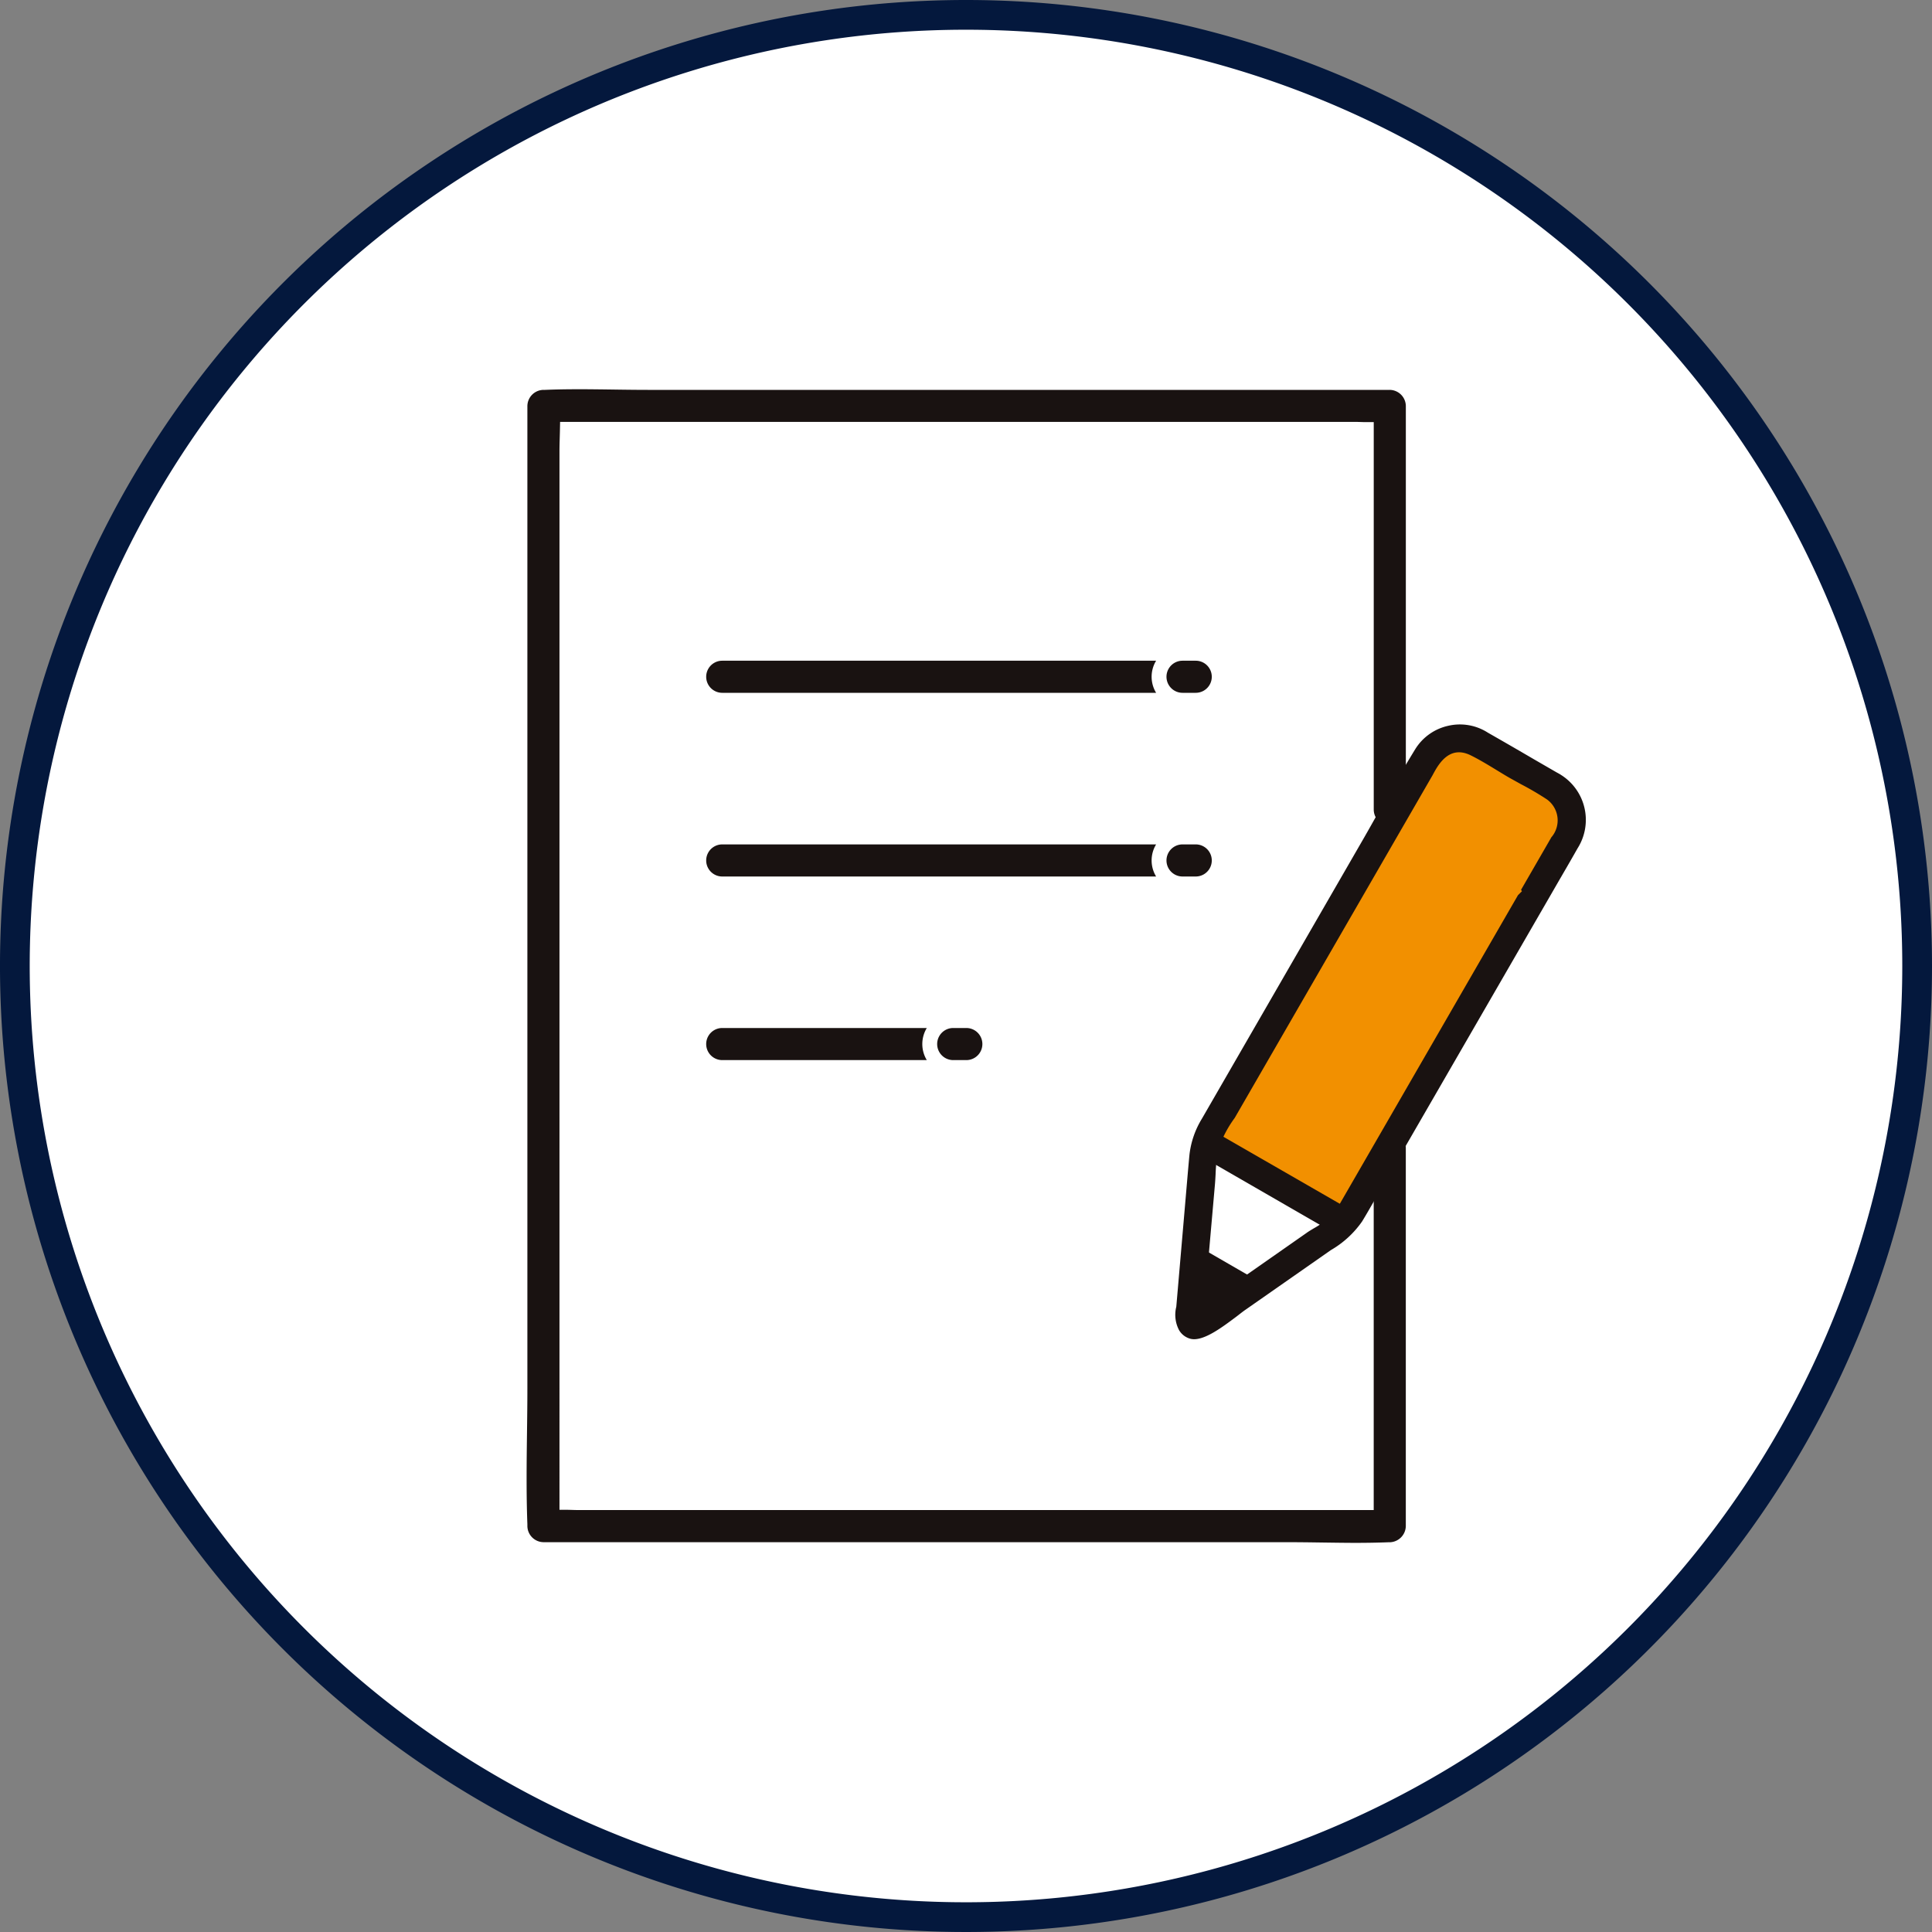 <svg xmlns="http://www.w3.org/2000/svg" xmlns:xlink="http://www.w3.org/1999/xlink" width="65" height="65" viewBox="0 0 65 65">
  <rect x="0" y="0" width="65" height="65" fill="#808080" stroke="none"/>
  <defs>
    <clipPath id="clip-path">
      <rect id="長方形_30721" data-name="長方形 30721" width="13.815" height="20.682" fill="none"/>
    </clipPath>
  </defs>
  <g id="function_icon_02" transform="translate(-10115.368 -1341.343)">
    <path id="パス_4243" data-name="パス 4243" d="M203.873,32.249a32,32,0,1,1-32-32,32,32,0,0,1,32,32" transform="translate(9975.995 1341.594)" fill="#fff" stroke="#04183d" stroke-width="1"/>
    <g id="グループ_278046" data-name="グループ 278046" transform="translate(10132.835 1354.189)">
      <rect id="長方形_30720" data-name="長方形 30720" width="28.479" height="37.687" transform="translate(0.814 0.813)" fill="#fff"/>
      <path id="パス_4244" data-name="パス 4244" d="M151.272,15.329l.323-3.694a1.175,1.175,0,0,1,.056-.288l4.871,2.812a1.312,1.312,0,0,1-.222.194l-4.809,3.365a.261.261,0,0,1-.361-.066.244.244,0,0,1-.045-.17Z" transform="translate(-129.128 14.839)" fill="#fff"/>
      <path id="合体_6" data-name="合体 6" d="M25.786,39.289H.815A.8.8,0,0,1,.026,38.5v-.062C.006,37.912,0,37.388,0,36.864c0-1,.026-2,.026-3V.81A.8.8,0,0,1,.815.021H.863c1.15-.048,2.309,0,3.459,0H29.293a.8.8,0,0,1,.788.788V14.39a.79.79,0,0,1-1.58,0V1.606c-.129,0-.256-.008-.382-.008H1.622c-.005.25-.016.5-.016.746V37.7c.127,0,.254.008.379.008H28.5V25.782a.79.79,0,0,1,1.58,0V38.5a.806.806,0,0,1-.791.792h-.049c-.382.015-.766.02-1.15.02C27.324,39.309,26.553,39.289,25.786,39.289Z" transform="translate(0 0)" fill="#191211" stroke="#fff" stroke-miterlimit="10" stroke-width="0.5"/>
      <path id="パス_4248" data-name="パス 4248" d="M147.27,8.015H163.2a.79.79,0,0,0,0-1.58h-.444a.79.79,0,0,0,0,1.58h.444a.79.79,0,0,0,0-1.58H147.27a.79.79,0,0,0,0,1.58" transform="translate(-140.438 2.698)" fill="#191211" stroke="#fff" stroke-width="0.5"/>
      <path id="パス_4249" data-name="パス 4249" d="M147.27,9.795H163.2a.79.79,0,0,0,0-1.58h-.444a.79.79,0,0,0,0,1.58h.444a.79.79,0,0,0,0-1.58H147.27a.79.79,0,0,0,0,1.58" transform="translate(-140.438 7.098)" fill="#191211" stroke="#fff" stroke-width="0.5"/>
      <path id="パス_4250" data-name="パス 4250" d="M147.27,11.574h8.212a.79.79,0,0,0,0-1.58h-.441a.79.79,0,0,0,0,1.58h.441a.79.79,0,0,0,0-1.58H147.27a.79.79,0,0,0,0,1.58" transform="translate(-140.438 11.496)" fill="#191211" stroke="#fff" stroke-width="0.5"/>
      <g id="グループ_278051" data-name="グループ 278051" transform="translate(22.073 11.526)">
        <g id="グループ_278051-2" data-name="グループ 278051" transform="translate(0 0)" clip-path="url(#clip-path)">
          <path id="パス_4270" data-name="パス 4270" d="M8.622.157a1.222,1.222,0,0,0-.851.6L.425,13.476a1.331,1.331,0,0,0-.12.273l4.664,2.692a1.234,1.234,0,0,0,.176-.239L11.251,5.628l1.24-2.147a1.237,1.237,0,0,0-.455-1.692L9.463.3A1.239,1.239,0,0,0,8.622.157" transform="translate(0.709 0.319)" fill="#f29000"/>
          <path id="パス_4271" data-name="パス 4271" d="M.209,6.942.356,5.267l2.181,1.26-2,1.4a.249.249,0,0,1-.346-.06A.247.247,0,0,1,.143,7.7Z" transform="translate(0.329 12.241)" fill="#191211"/>
          <path id="パス_4272" data-name="パス 4272" d="M12.97,1.692h0c-.047-.03-.1-.057-.146-.083l-.765-.442c-.512-.3-1.024-.595-1.542-.891A1.739,1.739,0,0,0,9.177.047a1.746,1.746,0,0,0-1.1.781c-.459.748-.858,1.456-1.26,2.161-.189.336-.379.675-.572,1.007L.9,13.259a2.959,2.959,0,0,0-.422,1.217c-.053.568-.1,1.143-.15,1.715l-.293,3.4a1.109,1.109,0,0,0,.09.781.626.626,0,0,0,.4.3c.422.093,1.064-.4,1.522-.741.113-.086.216-.17.312-.236l2.879-2.011a3.278,3.278,0,0,0,1.047-.961c.163-.266.316-.538.472-.808l.2-.356L12.777,5.485c.253-.439.509-.874.758-1.316a1.787,1.787,0,0,0-.565-2.476m-.322,2.114L11.634,5.564l.03.047-.133.133L5.538,16.125a1.534,1.534,0,0,1-.093.16,2.511,2.511,0,0,1-.784.668c-.086.053-.17.1-.246.156L1.04,19.469,1.034,18.9l.3-3.41c.01-.113.017-.233.023-.349a6.485,6.485,0,0,1,.076-.794A3.817,3.817,0,0,1,2,13.239L8.659,1.705c.189-.356.558-1.024,1.283-.665.309.153.608.336.907.519.133.08.266.163.4.239l.389.216a10,10,0,0,1,.868.509.871.871,0,0,1,.14,1.283" transform="translate(0 0.001)" fill="#191211"/>
          <path id="パス_4273" data-name="パス 4273" d="M.279,4.741A.471.471,0,0,0,.5,5.027l4,2.307a.488.488,0,0,0,.359.05A.475.475,0,0,0,5.189,6.8a.48.48,0,0,0-.219-.289L.977,4.212a.48.48,0,0,0-.648.17.468.468,0,0,0-.05.359" transform="translate(0.612 9.643)" fill="#191211"/>
        </g>
      </g>
    </g>
  </g>
</svg>
